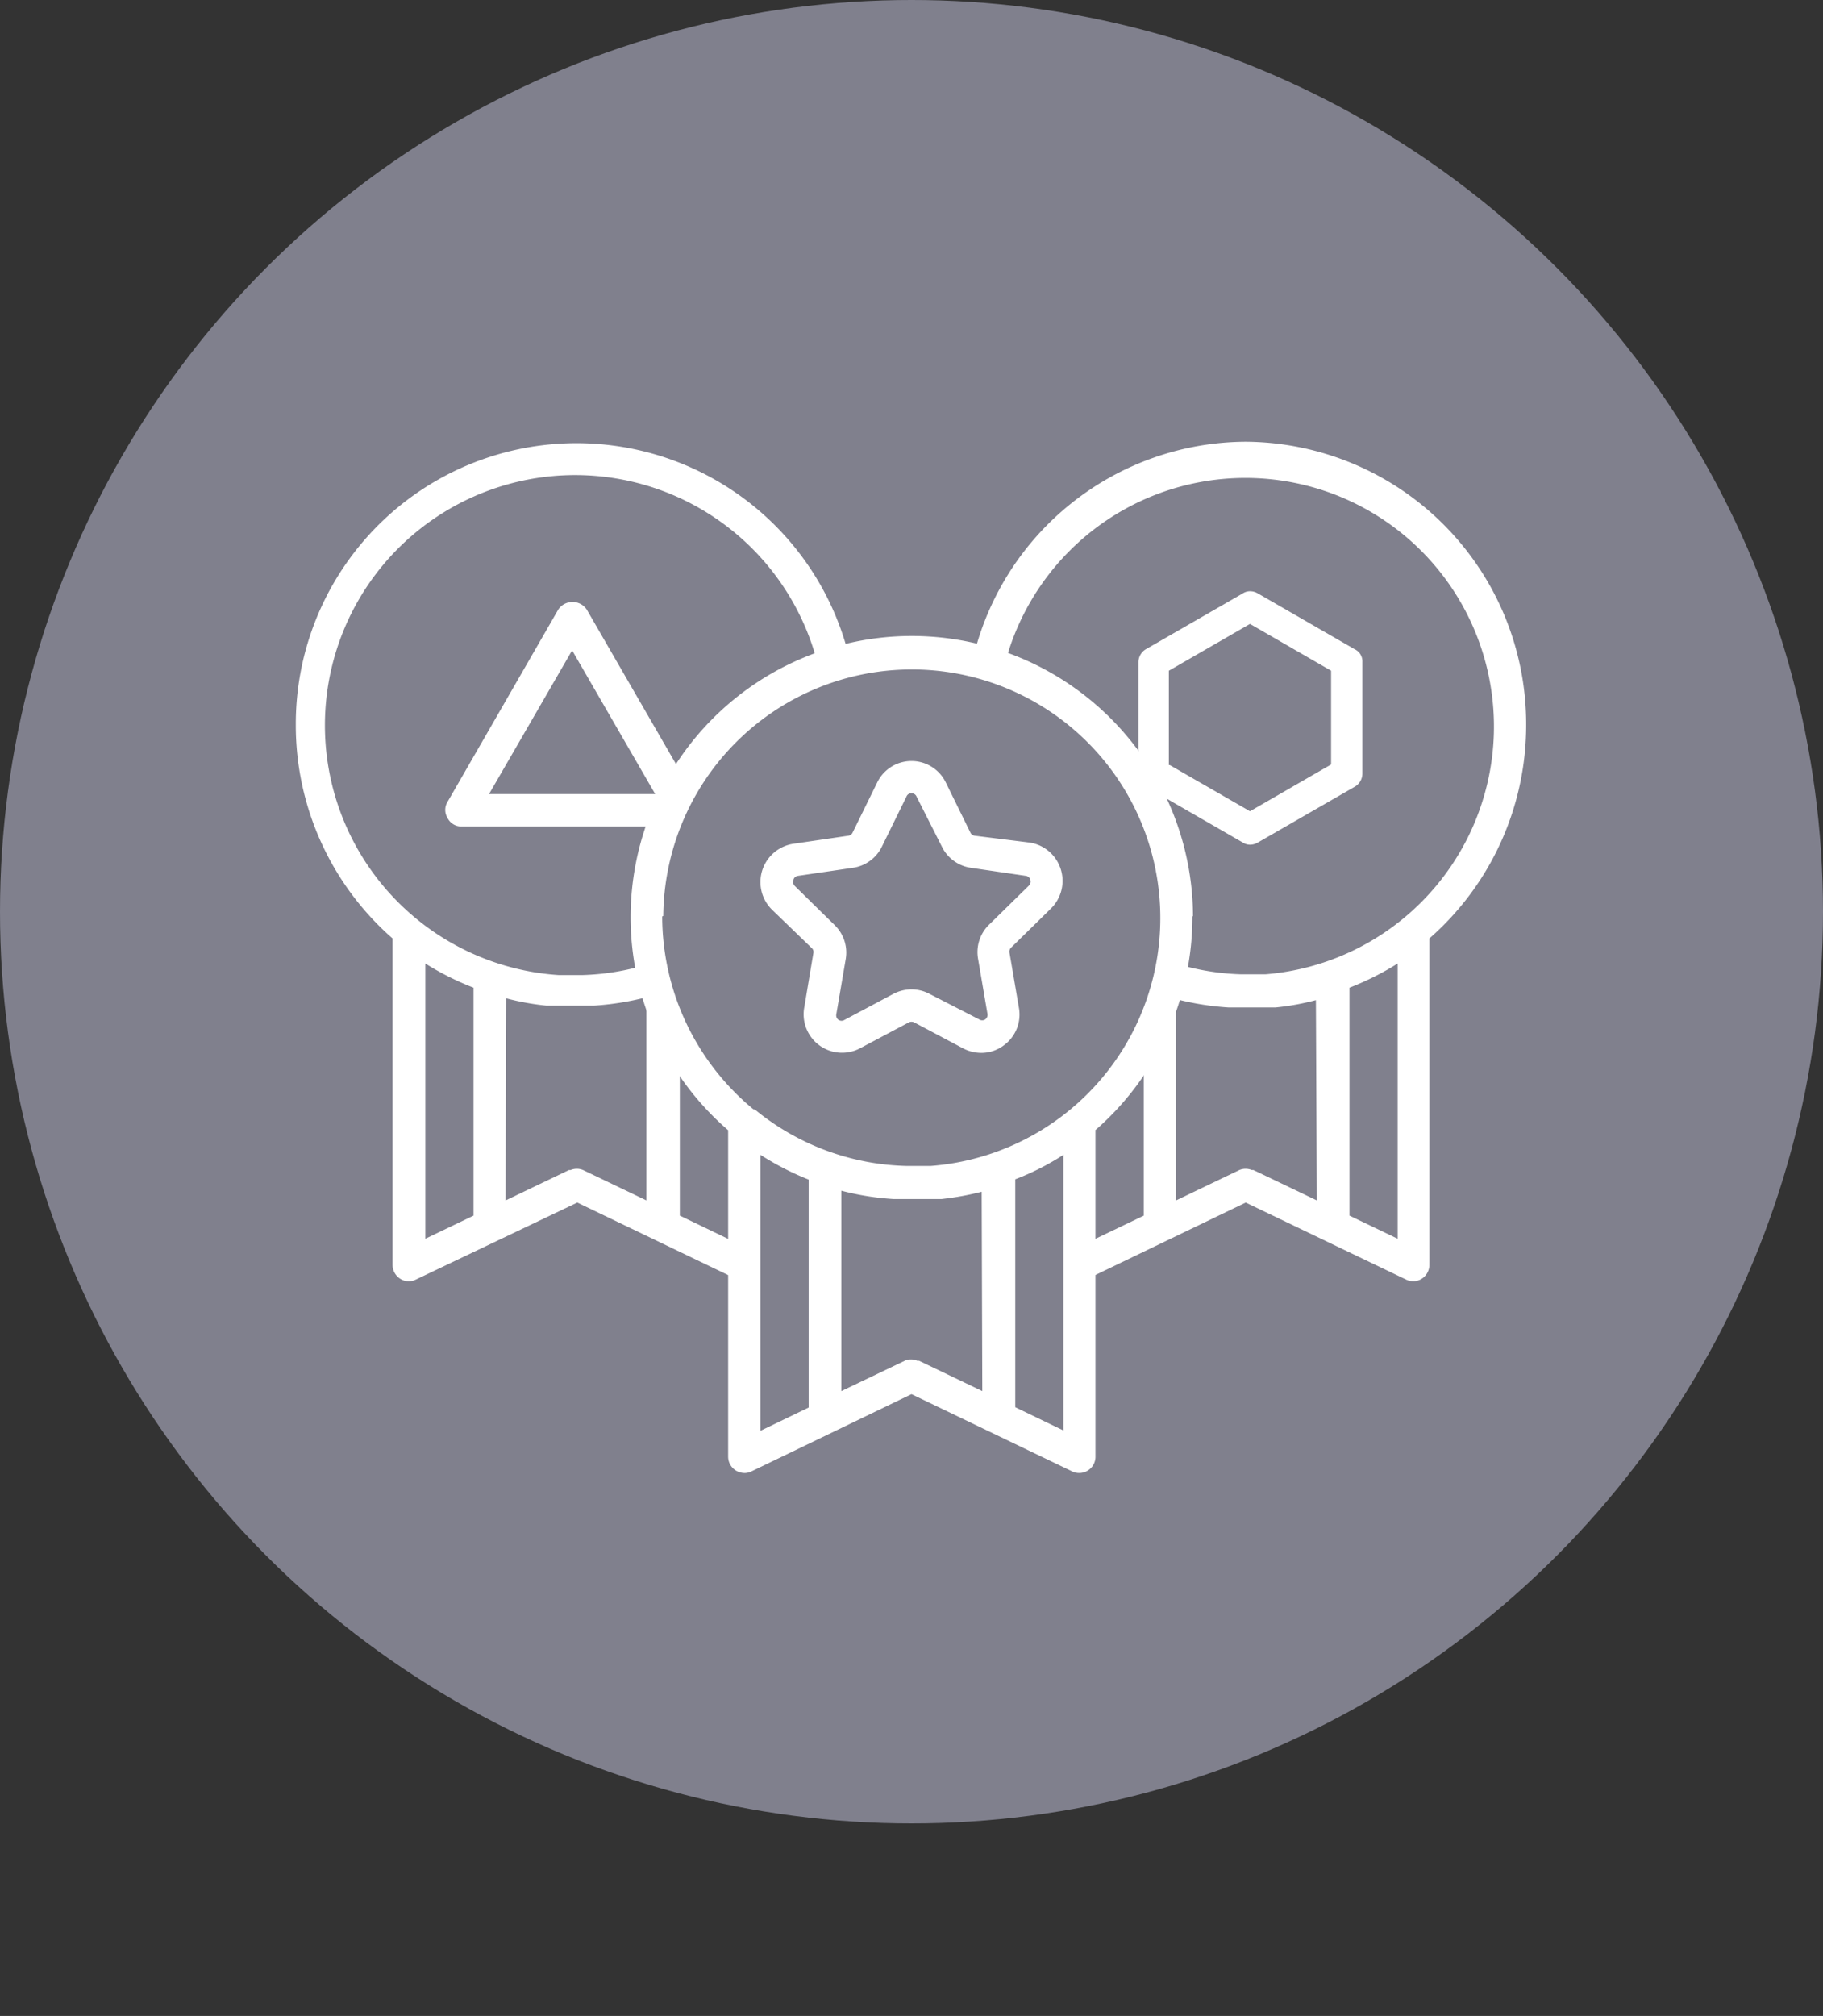 <svg id="_2.1_-_For_individuals" data-name="2.1 - For individuals" xmlns="http://www.w3.org/2000/svg" viewBox="0 0 120 132.67"><rect x="0" y="0" width="120" height="132.67" fill="#333333" stroke="none"/><defs><style>.cls-1{fill:#80808d;}.cls-2,.cls-3{fill:#fff;}.cls-2{fill-rule:evenodd;}.cls-4{fill:#1c1d39;}</style></defs><circle class="cls-1" cx="60" cy="60" r="60"/><path class="cls-2" d="M52.23,57.89a.35.35,0,0,1,.3-.25l3.62-.53a2.53,2.53,0,0,0,1.9-1.39l1.62-3.3a.33.33,0,0,1,.33-.21.34.34,0,0,1,.33.21h0L62,55.72a2.53,2.53,0,0,0,1.9,1.39l3.62.53a.36.36,0,0,1,.3.25.37.37,0,0,1-.09.39l-2.62,2.57a2.52,2.52,0,0,0-.73,2.24L65,66.72a.37.37,0,0,1-.15.37.36.36,0,0,1-.39,0L61.17,65.4A2.53,2.53,0,0,0,60,65.11a2.6,2.6,0,0,0-1.18.29l-3.23,1.72a.36.36,0,0,1-.39,0,.36.36,0,0,1-.15-.37l.62-3.63a2.52,2.52,0,0,0-.73-2.24l-2.62-2.57a.37.37,0,0,1-.09-.39Zm1.21,4.51a.34.34,0,0,1,.1.33l-.61,3.63A2.53,2.53,0,0,0,56.59,69l3.24-1.72a.4.4,0,0,1,.34,0L63.41,69a2.6,2.6,0,0,0,1.18.29,2.46,2.46,0,0,0,1.48-.49,2.51,2.51,0,0,0,1-2.48l-.62-3.63a.37.37,0,0,1,.11-.33l2.62-2.57a2.55,2.55,0,0,0-1.4-4.34L64.16,55a.36.36,0,0,1-.28-.2l-1.62-3.3h0a2.51,2.51,0,0,0-4.52,0l-1.62,3.3a.36.36,0,0,1-.28.2l-3.62.53a2.55,2.55,0,0,0-1.4,4.34ZM70,94.14l-3.17-1.53v-15A17.22,17.22,0,0,0,70,76ZM50.06,76a18.61,18.61,0,0,0,3.17,1.63v15l-3.17,1.53Zm14.6,15.55-4.17-2-.12,0a1,1,0,0,0-.81,0l-4.18,2V78.36a18,18,0,0,0,3.45.55h0l.48,0H61l.29,0h.15l.53,0h0a19.61,19.61,0,0,0,2.65-.48Zm-21-31.27A16.36,16.36,0,1,1,61.26,76.73h0l-.4,0h0l-.82,0h-.36a16.34,16.34,0,0,1-10-3.72L49.59,73a16.47,16.47,0,0,1-6-12.69Zm34.87,0a18.51,18.51,0,1,0-30.6,14.1V95.86a1.08,1.08,0,0,0,.5.91,1.12,1.12,0,0,0,.58.17,1,1,0,0,0,.46-.11L60,91.75l10.57,5.08a1.07,1.07,0,0,0,1.54-1V74.37a18.61,18.61,0,0,0,6.38-14.05Z"/><path class="cls-3" d="M82,29.07A18.54,18.54,0,0,0,64.1,43.13a6.92,6.92,0,0,1,2,.75A16.36,16.36,0,1,1,83.29,64.12h0l-.4,0h0c-.27,0-.54,0-.82,0h-.36a16.18,16.18,0,0,1-5.16-1,8.28,8.28,0,0,1-1.26,4.06V80l-3.17,1.52a15.73,15.73,0,0,0-1.29,1.11,8.37,8.37,0,0,1,0,1.66.91.91,0,0,0,.23,0,1.06,1.06,0,0,0,.46-.1L82,79.14l10.58,5.08a1.05,1.05,0,0,0,1-.06,1.09,1.09,0,0,0,.51-.92V61.76a18.65,18.65,0,0,0,6.37-14.06h0A18.58,18.58,0,0,0,82,29.07ZM86.68,79l-4.17-2-.11,0a1.06,1.06,0,0,0-.82,0l-4.17,2V65.75a18.53,18.53,0,0,0,3.45.55h0l.48,0H83l.3,0h.14l.53,0h0a16.92,16.92,0,0,0,2.65-.48ZM92,81.52,88.83,80V65A18.56,18.56,0,0,0,92,63.41Z"/><path class="cls-3" d="M19.47,47.7h0a18.65,18.65,0,0,0,6.37,14.06V83.24a1.09,1.09,0,0,0,.51.92,1.05,1.05,0,0,0,1,.06L38,79.14l10.57,5.08a1.06,1.06,0,0,0,.46.1.91.91,0,0,0,.23,0,8.37,8.37,0,0,1,0-1.66,15.73,15.73,0,0,0-1.29-1.11L44.75,80V67.23a8.28,8.28,0,0,1-1.26-4.06,16.18,16.18,0,0,1-5.16,1H38c-.28,0-.55,0-.82,0h0l-.4,0h0A16.47,16.47,0,1,1,53.87,43.88a6.92,6.92,0,0,1,2-.75A18.48,18.48,0,0,0,19.47,47.7Zm13.85,18a16.92,16.92,0,0,0,2.65.48h0l.53,0h.14l.3,0h1.68l.48,0h0a18.53,18.53,0,0,0,3.45-.55V79l-4.17-2a1.06,1.06,0,0,0-.82,0l-.11,0-4.17,2ZM28,63.41A18.56,18.56,0,0,0,31.17,65V80L28,81.52Z"/><path class="cls-3" d="M44.91,51,38.62,40.11a1.13,1.13,0,0,0-1.87,0L29.46,52.77a1,1,0,0,0,0,1.06,1,1,0,0,0,.91.56H43.65A7.21,7.21,0,0,1,44.91,51ZM37.66,42.8l5.47,9.46H32.19Z"/><path class="cls-3" d="M75.46,51.79l6.35,3.66h0a.87.87,0,0,0,.48.14,1,1,0,0,0,.52-.15l6.34-3.65a1,1,0,0,0,.53-.86V43.57a.88.88,0,0,0-.52-.85h0l-6.35-3.66a1,1,0,0,0-.53-.15.86.86,0,0,0-.47.14h0l-6.34,3.65a1,1,0,0,0-.53.86v7.37a.88.88,0,0,0,.52.85ZM77,50.35l-.06,0V44.14l5.34-3.08,5.34,3.08v6.17l-5.34,3.08Z"/></svg>